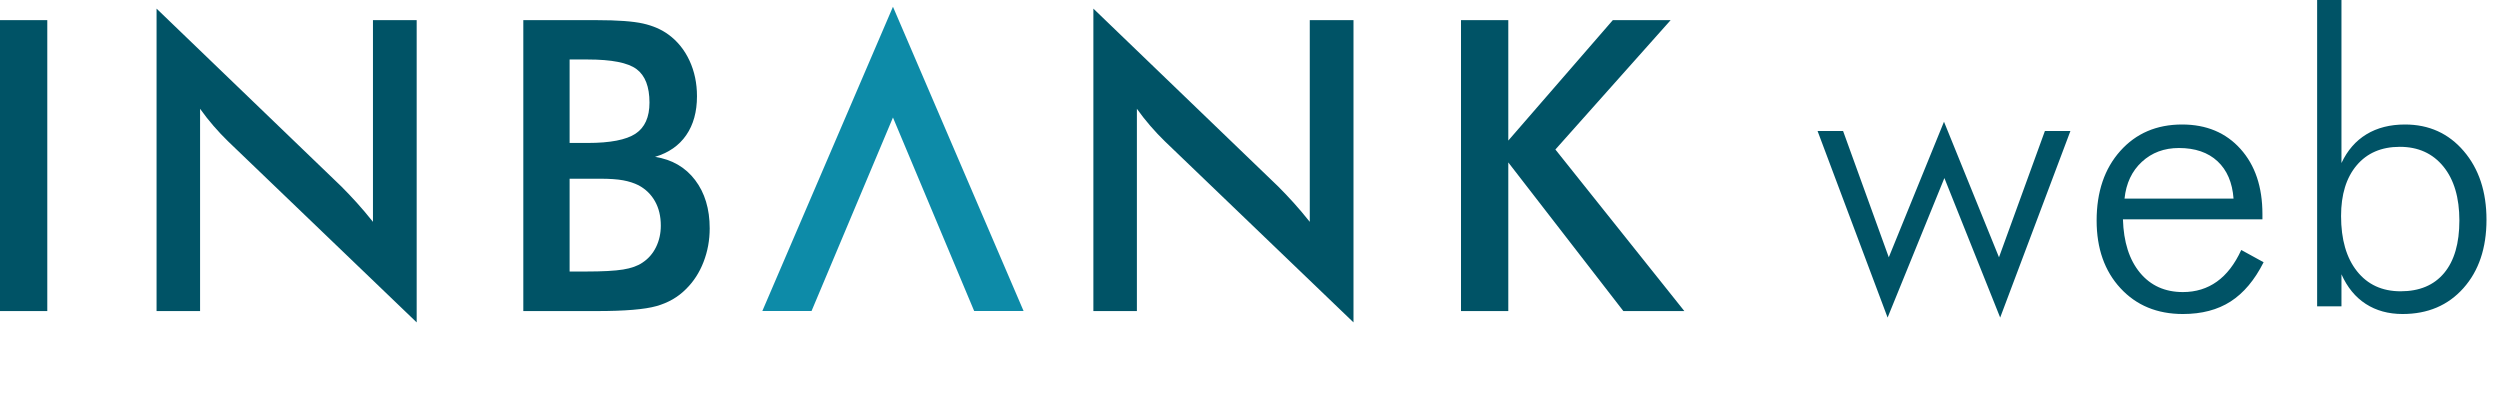 <?xml version="1.0" encoding="UTF-8"?>
<svg width="370px" height="60px" viewBox="0 0 370 60" version="1.1" xmlns="http://www.w3.org/2000/svg" xmlns:xlink="http://www.w3.org/1999/xlink">
    <title>logo/primary/inbank-web</title>
    <g id="logo/primary/inbank-web" stroke="none" stroke-width="1" fill="none" fill-rule="evenodd">
        <g id="logo/inbank-symbol" transform="translate(0, 1)">
            <polygon id="Fill-16" fill="#0D8BA8" points="132.158 7.10542736e-15 151.489 45.026 144.176 45.026 132.158 16.39 120.11 45.026 112.827 45.026"></polygon>
            <path d="M230.198,21.127 L247.255,1.982 L238.697,1.982 L223.228,19.804 L223.228,1.982 L216.228,1.982 L216.228,45.037 L223.228,45.037 L223.228,23.039 L240.257,45.037 L249.284,45.037 L230.198,21.127 Z M193.846,31.832 C193.003,30.773 192.2,29.823 191.434,28.98 C190.671,28.137 189.915,27.342 189.17,26.598 L161.82,0.276 L161.82,45.037 L168.26,45.037 L168.26,15.099 C168.888,15.981 169.55,16.824 170.246,17.628 C170.94,18.432 171.662,19.196 172.407,19.921 L200.317,46.714 L200.317,1.982 L193.846,1.982 L193.846,31.832 Z M97.8,32.391 C97.8,31.019 97.516,29.823 96.947,28.803 C96.378,27.783 95.565,26.99 94.507,26.421 C93.84,26.088 93.081,25.843 92.228,25.686 C91.375,25.529 90.242,25.45 88.83,25.45 L86.712,25.45 L84.302,25.45 L84.302,39.185 L86.712,39.185 C89.164,39.185 90.997,39.087 92.213,38.89 C93.428,38.694 94.389,38.352 95.095,37.861 C95.957,37.293 96.624,36.528 97.095,35.568 C97.565,34.606 97.8,33.548 97.8,32.391 L97.8,32.391 Z M84.302,20.157 L86.978,20.157 C90.311,20.157 92.668,19.701 94.051,18.789 C95.433,17.878 96.123,16.344 96.123,14.187 C96.123,11.834 95.486,10.183 94.212,9.232 C92.938,8.28 90.527,7.805 86.978,7.805 L84.302,7.805 L84.302,20.157 Z M102.874,25.642 C104.314,27.534 105.035,29.92 105.035,32.803 C105.035,34.548 104.731,36.205 104.123,37.773 C103.516,39.342 102.653,40.675 101.535,41.773 C100.359,42.968 98.898,43.811 97.153,44.302 C95.409,44.793 92.477,45.037 88.36,45.037 L77.45,45.037 L77.45,1.982 L88.302,1.982 C91.399,1.982 93.688,2.149 95.169,2.482 C96.649,2.815 97.908,3.364 98.947,4.129 C100.281,5.109 101.315,6.393 102.05,7.981 C102.785,9.569 103.153,11.324 103.153,13.245 C103.153,15.54 102.624,17.457 101.565,18.995 C100.506,20.535 98.966,21.608 96.947,22.215 C99.457,22.608 101.432,23.75 102.874,25.642 L102.874,25.642 Z M55.198,31.832 C54.354,30.773 53.551,29.823 52.785,28.98 C52.021,28.137 51.266,27.342 50.521,26.598 L23.171,0.276 L23.171,45.037 L29.611,45.037 L29.611,15.099 C30.239,15.981 30.9,16.824 31.597,17.628 C32.292,18.432 33.013,19.196 33.758,19.921 L61.668,46.714 L61.668,1.982 L55.198,1.982 L55.198,31.832 Z M0,45.037 L6.999,45.037 L6.999,1.982 L0,1.982 L0,45.037 Z" id="Fill-17" fill="#005366"></path>
        </g>
        <path d="M287.711,18.015 L295.851,38.08 L302.644,19.39 L306.421,19.39 L296.026,47 L287.769,26.351 L279.365,47 L269,19.39 L272.777,19.39 L279.541,38.08 L287.711,18.015 Z M322.951,18.426 C326.543,18.426 329.422,19.63 331.589,22.038 C333.756,24.446 334.839,27.658 334.839,31.674 L334.839,32.464 L314.195,32.464 C314.293,35.818 315.133,38.45 316.714,40.361 C318.295,42.272 320.413,43.226 323.068,43.226 C324.981,43.226 326.66,42.711 328.104,41.677 C329.549,40.644 330.75,39.084 331.706,36.997 L335.015,38.811 C333.688,41.444 332.062,43.378 330.139,44.616 C328.216,45.854 325.86,46.474 323.068,46.474 C319.261,46.474 316.182,45.201 313.83,42.656 C311.477,40.112 310.301,36.773 310.301,32.639 C310.301,28.389 311.467,24.958 313.8,22.345 C316.133,19.732 319.183,18.426 322.951,18.426 Z M346.536,2.84217094e-14 L346.536,24.129 C347.415,22.257 348.649,20.838 350.241,19.873 C351.831,18.909 353.729,18.426 355.936,18.426 C359.489,18.426 362.388,19.737 364.633,22.36 C366.877,24.982 368,28.37 368,32.522 C368,36.715 366.862,40.088 364.589,42.642 C362.314,45.197 359.313,46.473 355.584,46.473 C353.495,46.473 351.68,45.976 350.139,44.982 C348.596,43.988 347.396,42.526 346.536,40.595 L346.536,45.333 L342.935,45.333 L342.935,2.84217094e-14 L346.536,2.84217094e-14 Z M355.175,21.73 C352.461,21.73 350.333,22.643 348.791,24.465 C347.249,26.288 346.478,28.789 346.478,31.967 C346.478,35.438 347.264,38.163 348.835,40.141 C350.406,42.12 352.559,43.111 355.292,43.111 C358.084,43.111 360.23,42.208 361.734,40.405 C363.236,38.601 363.988,36.013 363.988,32.639 C363.988,29.247 363.198,26.581 361.617,24.64 C360.035,22.701 357.888,21.73 355.175,21.73 Z M322.482,21.906 C320.296,21.906 318.466,22.588 316.992,23.954 C315.518,25.318 314.664,27.131 314.43,29.393 L330.564,29.393 C330.389,27.015 329.598,25.172 328.193,23.865 C326.787,22.559 324.884,21.906 322.482,21.906 Z" id="web" fill="#005366"></path>
    </g>
</svg>